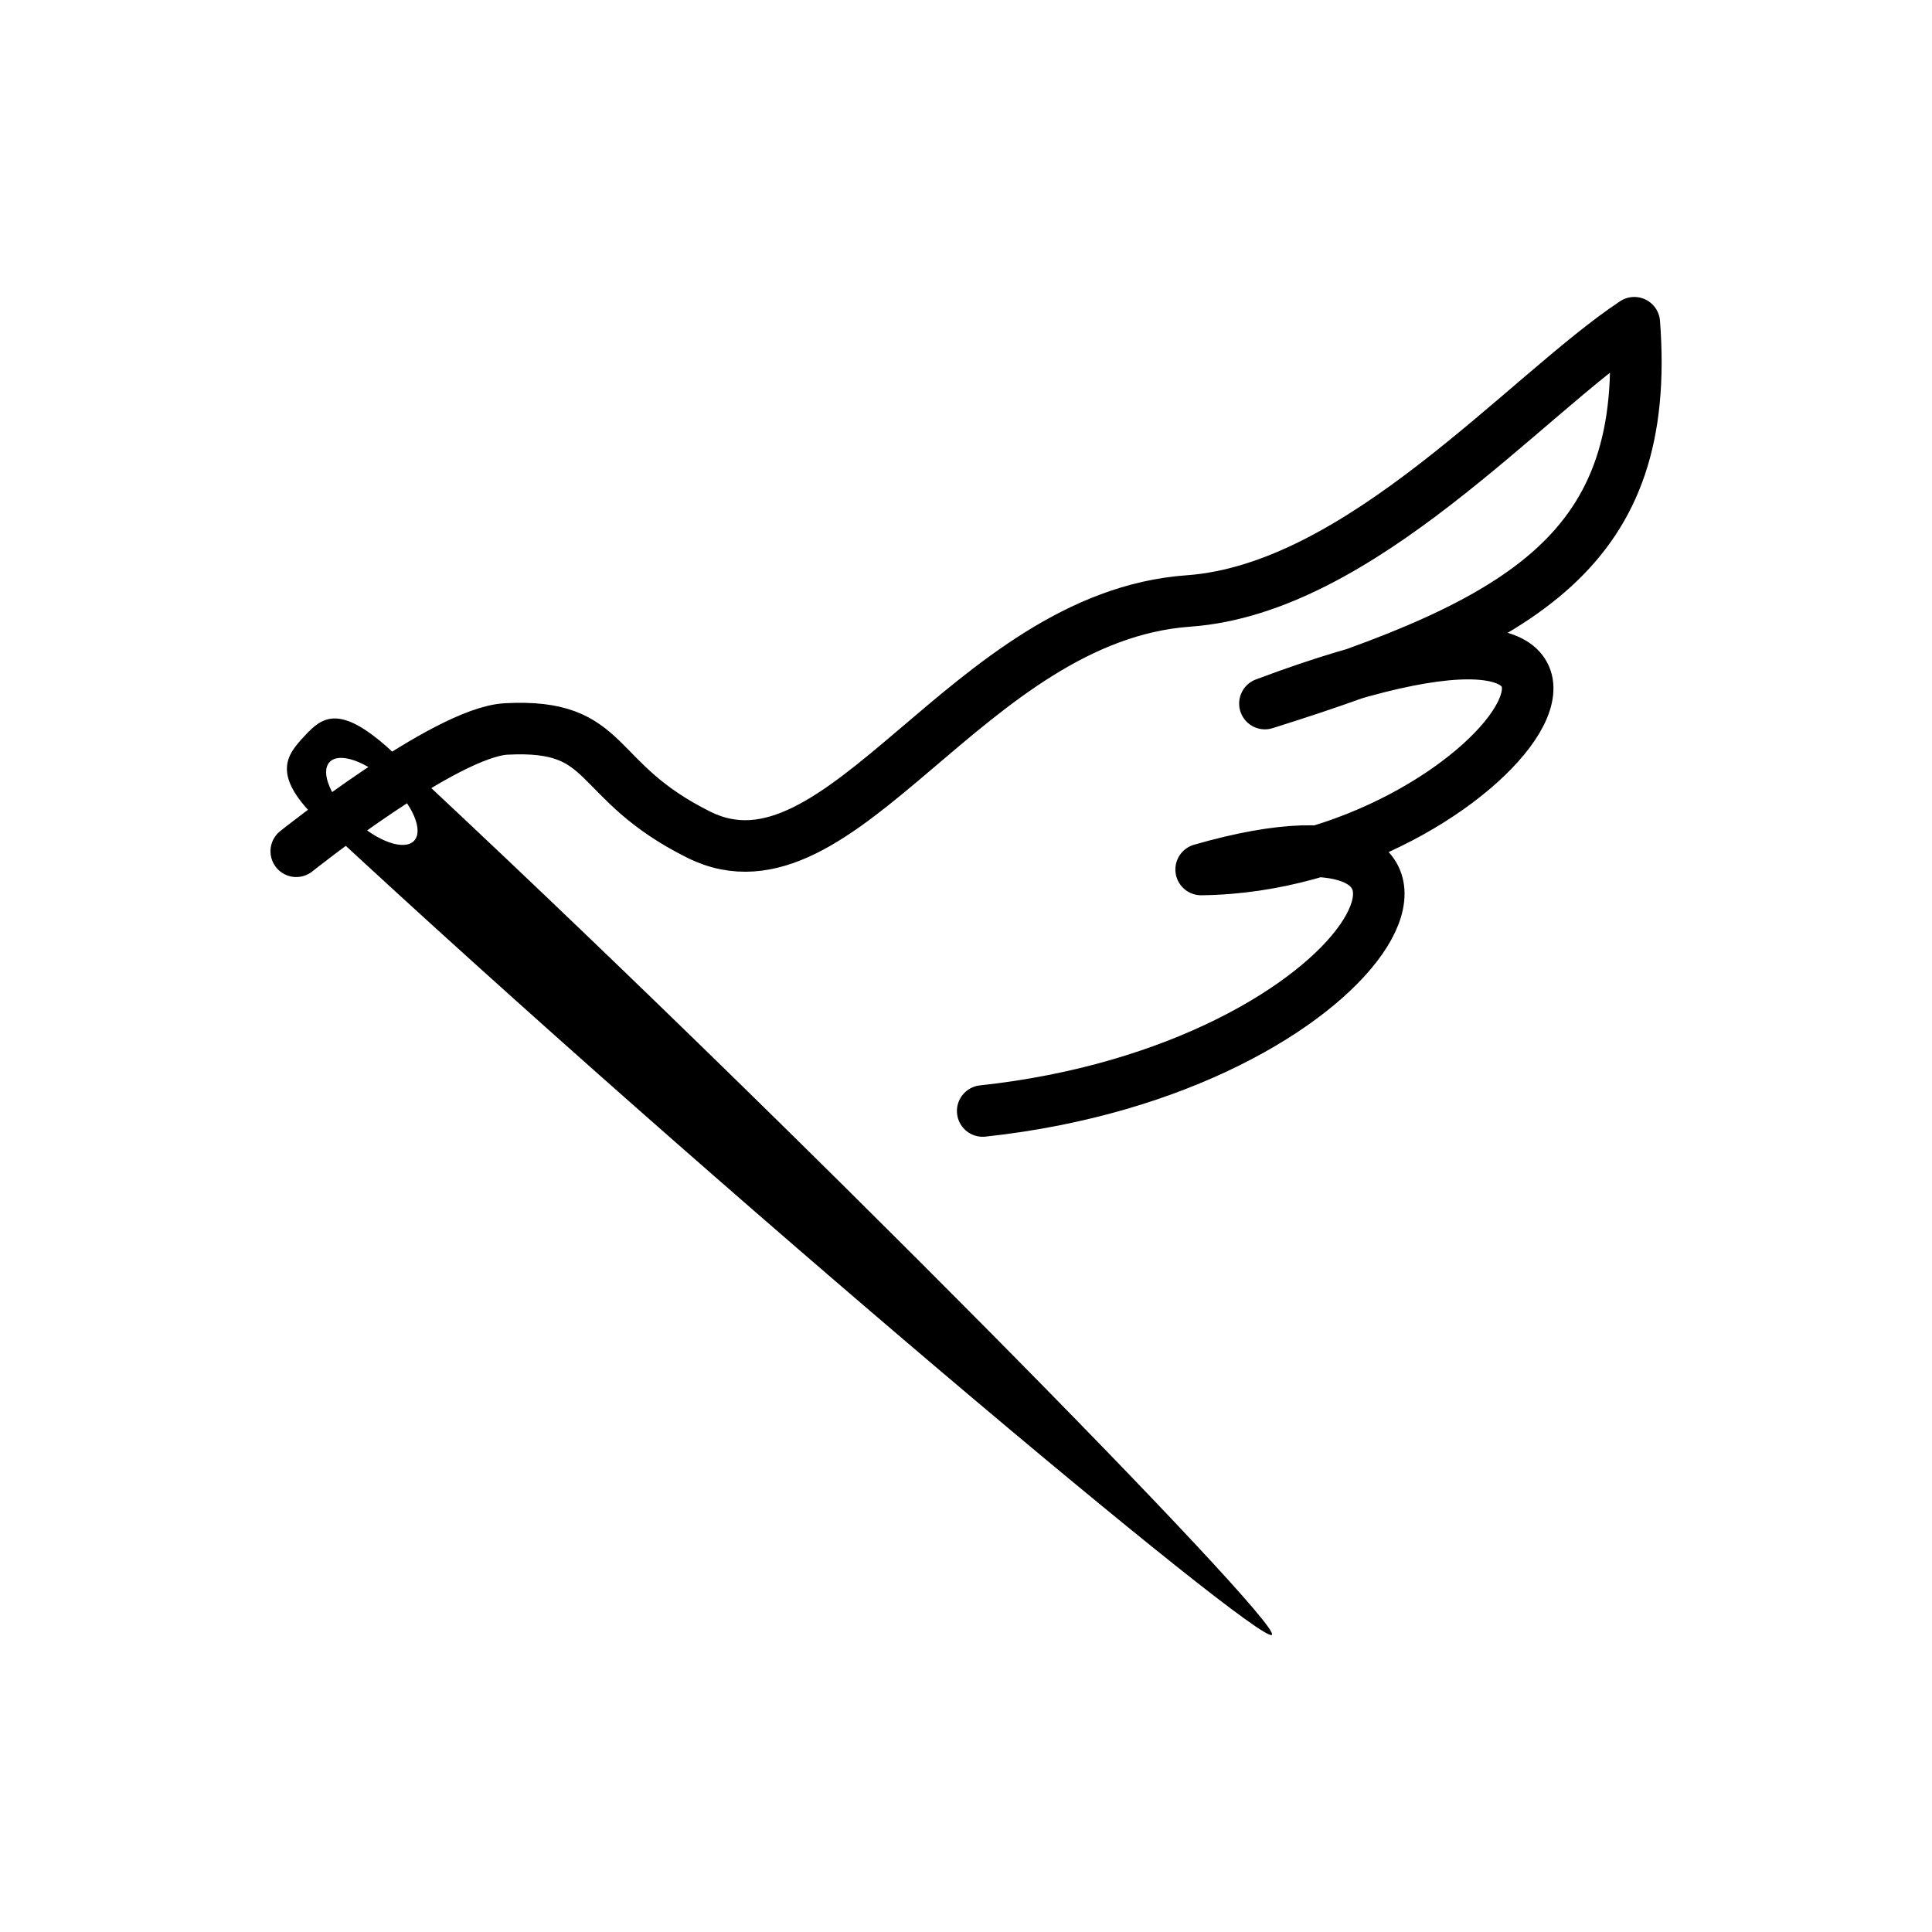 <?xml version="1.0" encoding="UTF-8" standalone="no"?>
<!-- Created with Inkscape (http://www.inkscape.org/) -->

<svg
   width="300"
   height="300"
   viewBox="0 0 79.375 79.375"
   version="1.1"
   id="svg5"
   xmlns="http://www.w3.org/2000/svg"
   xmlns:svg="http://www.w3.org/2000/svg">
  <defs
     id="defs2" />
  <g
     id="layer1"
     transform="translate(93.27,-51.29)">
    <rect
       style="fill:none;fill-rule:evenodd;stroke:none;stroke-width:0.079"
       id="rect50"
       width="79.375"
       height="79.375"
       x="-93.27"
       y="51.29" />
    <g
       id="g23961"
       transform="translate(348.67,-493.879)">
      <path
         id="path23953"
         style="fill:#000000;stroke:none;stroke-width:0.265px;stroke-linecap:butt;stroke-linejoin:miter;stroke-opacity:1"
         d="m -429.43,575.408 c -0.714,0.769 -1.439,1.602 0.68,3.571 16.295,15.14 38.616,33.839 39.065,33.356 0.448,-0.483 -19.792,-21.096 -36.127,-36.272 -2.183,-2.028 -2.904,-1.424 -3.618,-0.655 z m 1.029,1.072 c 0.394,-0.424 1.492,-0.045 2.452,0.846 0.96,0.892 1.418,1.958 1.024,2.383 -0.394,0.424 -1.492,0.045 -2.452,-0.846 -0.96,-0.892 -1.418,-1.958 -1.024,-2.383 z" />
      <path
         style="fill:none;stroke:#000000;stroke-width:2.117;stroke-linecap:round;stroke-linejoin:round;stroke-miterlimit:4;stroke-dasharray:none;stroke-opacity:1"
         d="m -429.769,580.143 c 0,0 6.12,-4.893 8.626,-5.025 4.394,-0.232 3.415,2.114 7.927,4.351 5.856,2.902 11.006,-8.96 20.106,-9.61 7.078,-0.505 13.862,-8.478 18.314,-11.431 0.712,9.305 -4.466,12.283 -15.176,15.647 19.077,-7.155 9.44,6.684 -2.62,6.817 13.407,-3.859 7.131,8.188 -8.975,9.922"
         id="path23955" />
    </g>
  </g>
</svg>
